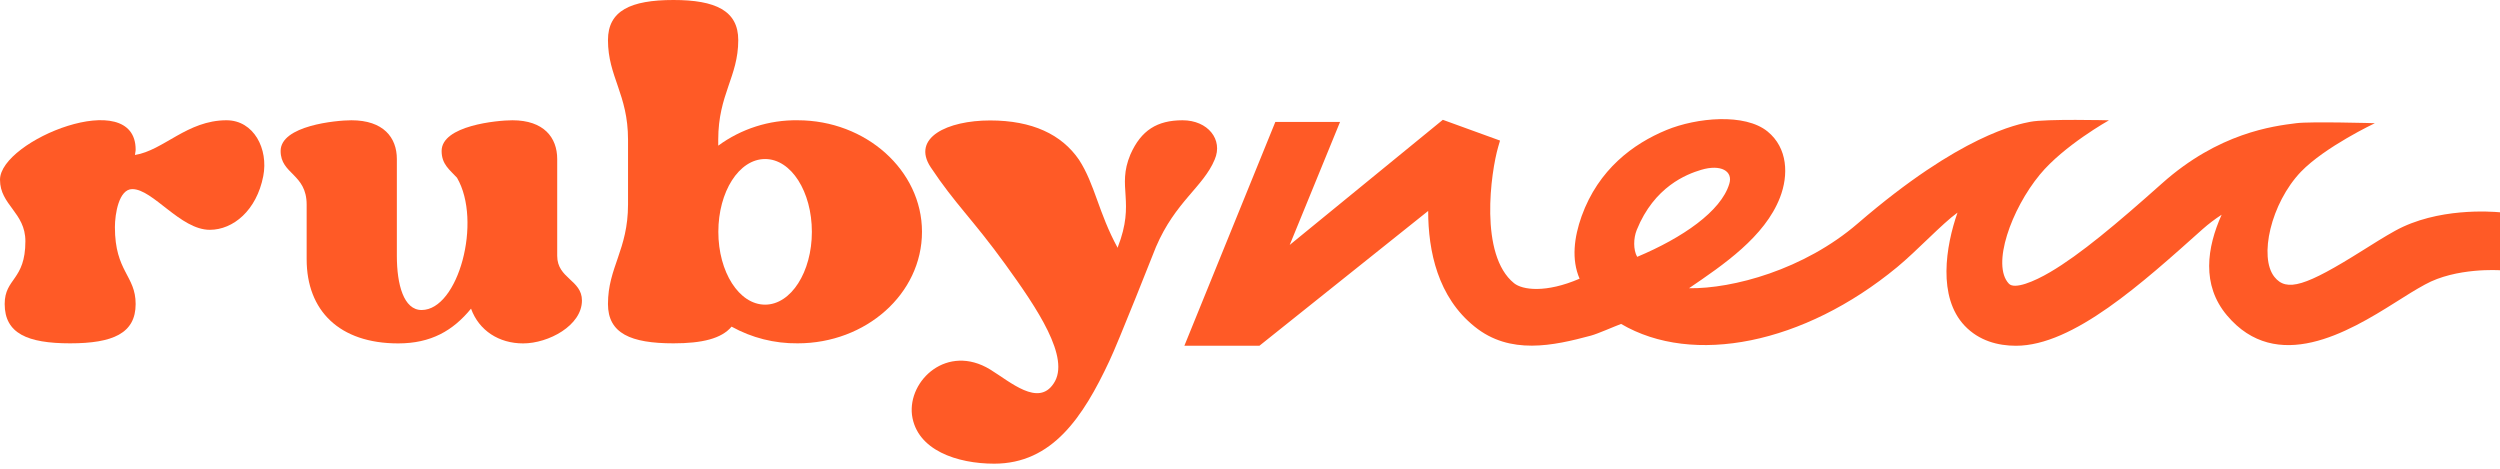 <svg width="357" height="67" viewBox="0 0 357 67" fill="none" xmlns="http://www.w3.org/2000/svg">
<path d="M32.343 17.174C26.727 17.174 23.373 21.468 19.273 22.132C19.273 21.943 19.37 21.657 19.37 21.371C19.37 12.212 0 20.034 0 25.665C0 29.29 3.625 30.341 3.625 34.441C3.625 40.057 0.669 39.69 0.669 43.411C0.669 47.608 3.911 49.028 10.017 49.028C16.123 49.028 19.37 47.598 19.37 43.411C19.37 39.327 16.409 38.816 16.409 32.44C16.409 30.53 16.981 27.003 18.89 27.003C21.846 27.003 25.762 32.818 29.959 32.818C33.298 32.818 36.637 30.05 37.592 25.159C38.352 21.274 36.249 17.174 32.343 17.174Z" fill="#FF5A26"/>
<path d="M79.569 36.54V22.709C79.569 19.646 77.659 17.175 73.177 17.175C70.981 17.175 63.063 17.936 63.063 21.56C63.063 23.47 64.211 24.236 65.258 25.379C68.883 31.582 65.447 44.27 60.204 44.27C57.651 44.27 56.671 40.645 56.671 36.54V22.709C56.671 19.646 54.761 17.175 50.182 17.175C47.991 17.175 40.073 17.936 40.073 21.56C40.073 24.899 43.79 24.808 43.79 29.219V37.02C43.79 44.367 48.466 49.038 56.865 49.038C61.536 49.038 64.686 47.226 67.264 44.075C68.408 47.226 71.267 49.038 74.703 49.038C78.328 49.038 83.102 46.485 83.102 42.911C83.102 39.976 79.569 39.782 79.569 36.54Z" fill="#FF5A26"/>
<path d="M113.913 17.175C109.837 17.116 105.852 18.389 102.564 20.8V19.942C102.564 13.453 105.423 10.972 105.423 5.723C105.423 1.532 102.181 0 96.172 0C90.045 0 86.818 1.532 86.818 5.723C86.818 10.972 89.683 13.453 89.683 19.942V29.193C89.683 35.682 86.818 38.163 86.818 43.412C86.818 47.608 90.066 49.028 96.172 49.028C100.256 49.028 103.039 48.359 104.468 46.644C107.356 48.245 110.611 49.066 113.913 49.028C123.649 49.028 131.66 41.967 131.66 33.099C131.66 24.328 123.649 17.175 113.913 17.175ZM109.257 43.504C105.535 43.504 102.579 38.832 102.579 33.109C102.579 27.386 105.52 22.709 109.257 22.709C112.994 22.709 115.935 27.381 115.935 33.109C115.935 38.837 112.959 43.504 109.257 43.504Z" fill="#FF5A26"/>
<path d="M168.869 17.175C165.244 17.175 162.956 18.604 161.43 22.04C159.423 26.809 162.191 28.718 159.612 35.315V35.411C156.85 30.357 156.37 26.349 154.083 22.816C151.602 19.192 147.4 17.2 141.391 17.2C135.264 17.2 130.133 19.682 132.9 23.878C136.433 29.193 138.818 31.2 143.586 37.781C148.069 43.984 152.934 51.136 150.458 54.766C148.263 58.1 144.332 54.572 141.391 52.76C135.264 49.038 129.648 54.292 130.23 59.249C130.899 64.303 136.719 66.213 141.973 66.213C150.274 66.213 154.665 59.535 158.387 51.616C159.623 49.064 165.065 35.279 165.065 35.279C167.832 28.795 171.835 26.691 173.458 22.781C174.689 19.942 172.493 17.175 168.869 17.175Z" fill="#FF5A26"/>
<path d="M342.015 32.961C340.484 33.809 338.896 34.814 337.359 35.779C329.236 40.885 326.531 41.722 324.79 39.547C322.533 36.739 324.279 29.025 328.573 24.527C332.024 20.953 339.131 17.593 339.131 17.593C339.131 17.593 329.895 17.328 327.899 17.593C324.611 18.007 316.83 18.957 308.718 26.206C302.244 31.976 297.041 36.346 292.773 38.853C290.455 40.221 287.668 41.37 286.866 40.507C284.349 37.847 287.218 29.862 291.293 24.93C294.718 20.779 301.156 17.18 301.156 17.18C301.156 17.18 292.191 16.95 289.924 17.394C288.214 17.736 280.04 19.192 265.301 31.899C257.612 38.536 247.396 41.252 241.188 41.16C246.084 37.827 252.006 33.819 254.181 28.208C255.422 25.012 255.314 21.147 252.404 18.773C249.167 16.144 242.301 16.782 237.966 18.569C233.223 20.524 228.266 24.185 225.856 30.868C224.784 33.88 224.375 37.045 225.565 39.797C220.73 41.885 217.396 41.4 216.212 40.446C211.203 36.412 212.893 24.557 213.95 20.943L214.205 20.075L206.036 17.108L184.17 34.978L191.358 17.415H182.117L169.129 49.37H179.85L203.943 30.122C203.943 35.876 205.327 42.437 210.58 46.644C215.624 50.728 221.812 49.375 227.193 47.925C228.215 47.644 230.451 46.644 231.492 46.256C241.729 52.28 257.576 49.15 270.906 38.153C273.735 35.825 277.334 31.94 279.53 30.362C277.845 35.177 276.676 42.416 280.551 46.511C282.593 48.665 285.309 49.375 287.882 49.375C296.051 49.375 305.92 40.425 314.553 32.706C315.4 31.96 316.301 31.277 317.249 30.663C315.15 35.345 314.344 40.68 318.01 45.035C325.111 53.47 335.307 47.445 342.051 43.187C343.547 42.238 344.961 41.349 346.279 40.635C350.736 38.163 356.944 38.592 357 38.592V30.316C355.775 30.204 348.065 29.612 342.015 32.961ZM233.728 32.833C236.23 26.651 240.845 24.874 242.918 24.256C245.736 23.409 247.513 24.435 246.941 26.258C245.767 30.173 240.263 33.962 233.79 36.678C233.218 35.687 233.249 34.018 233.728 32.833Z" fill="#FF5A26"/>
</svg>
